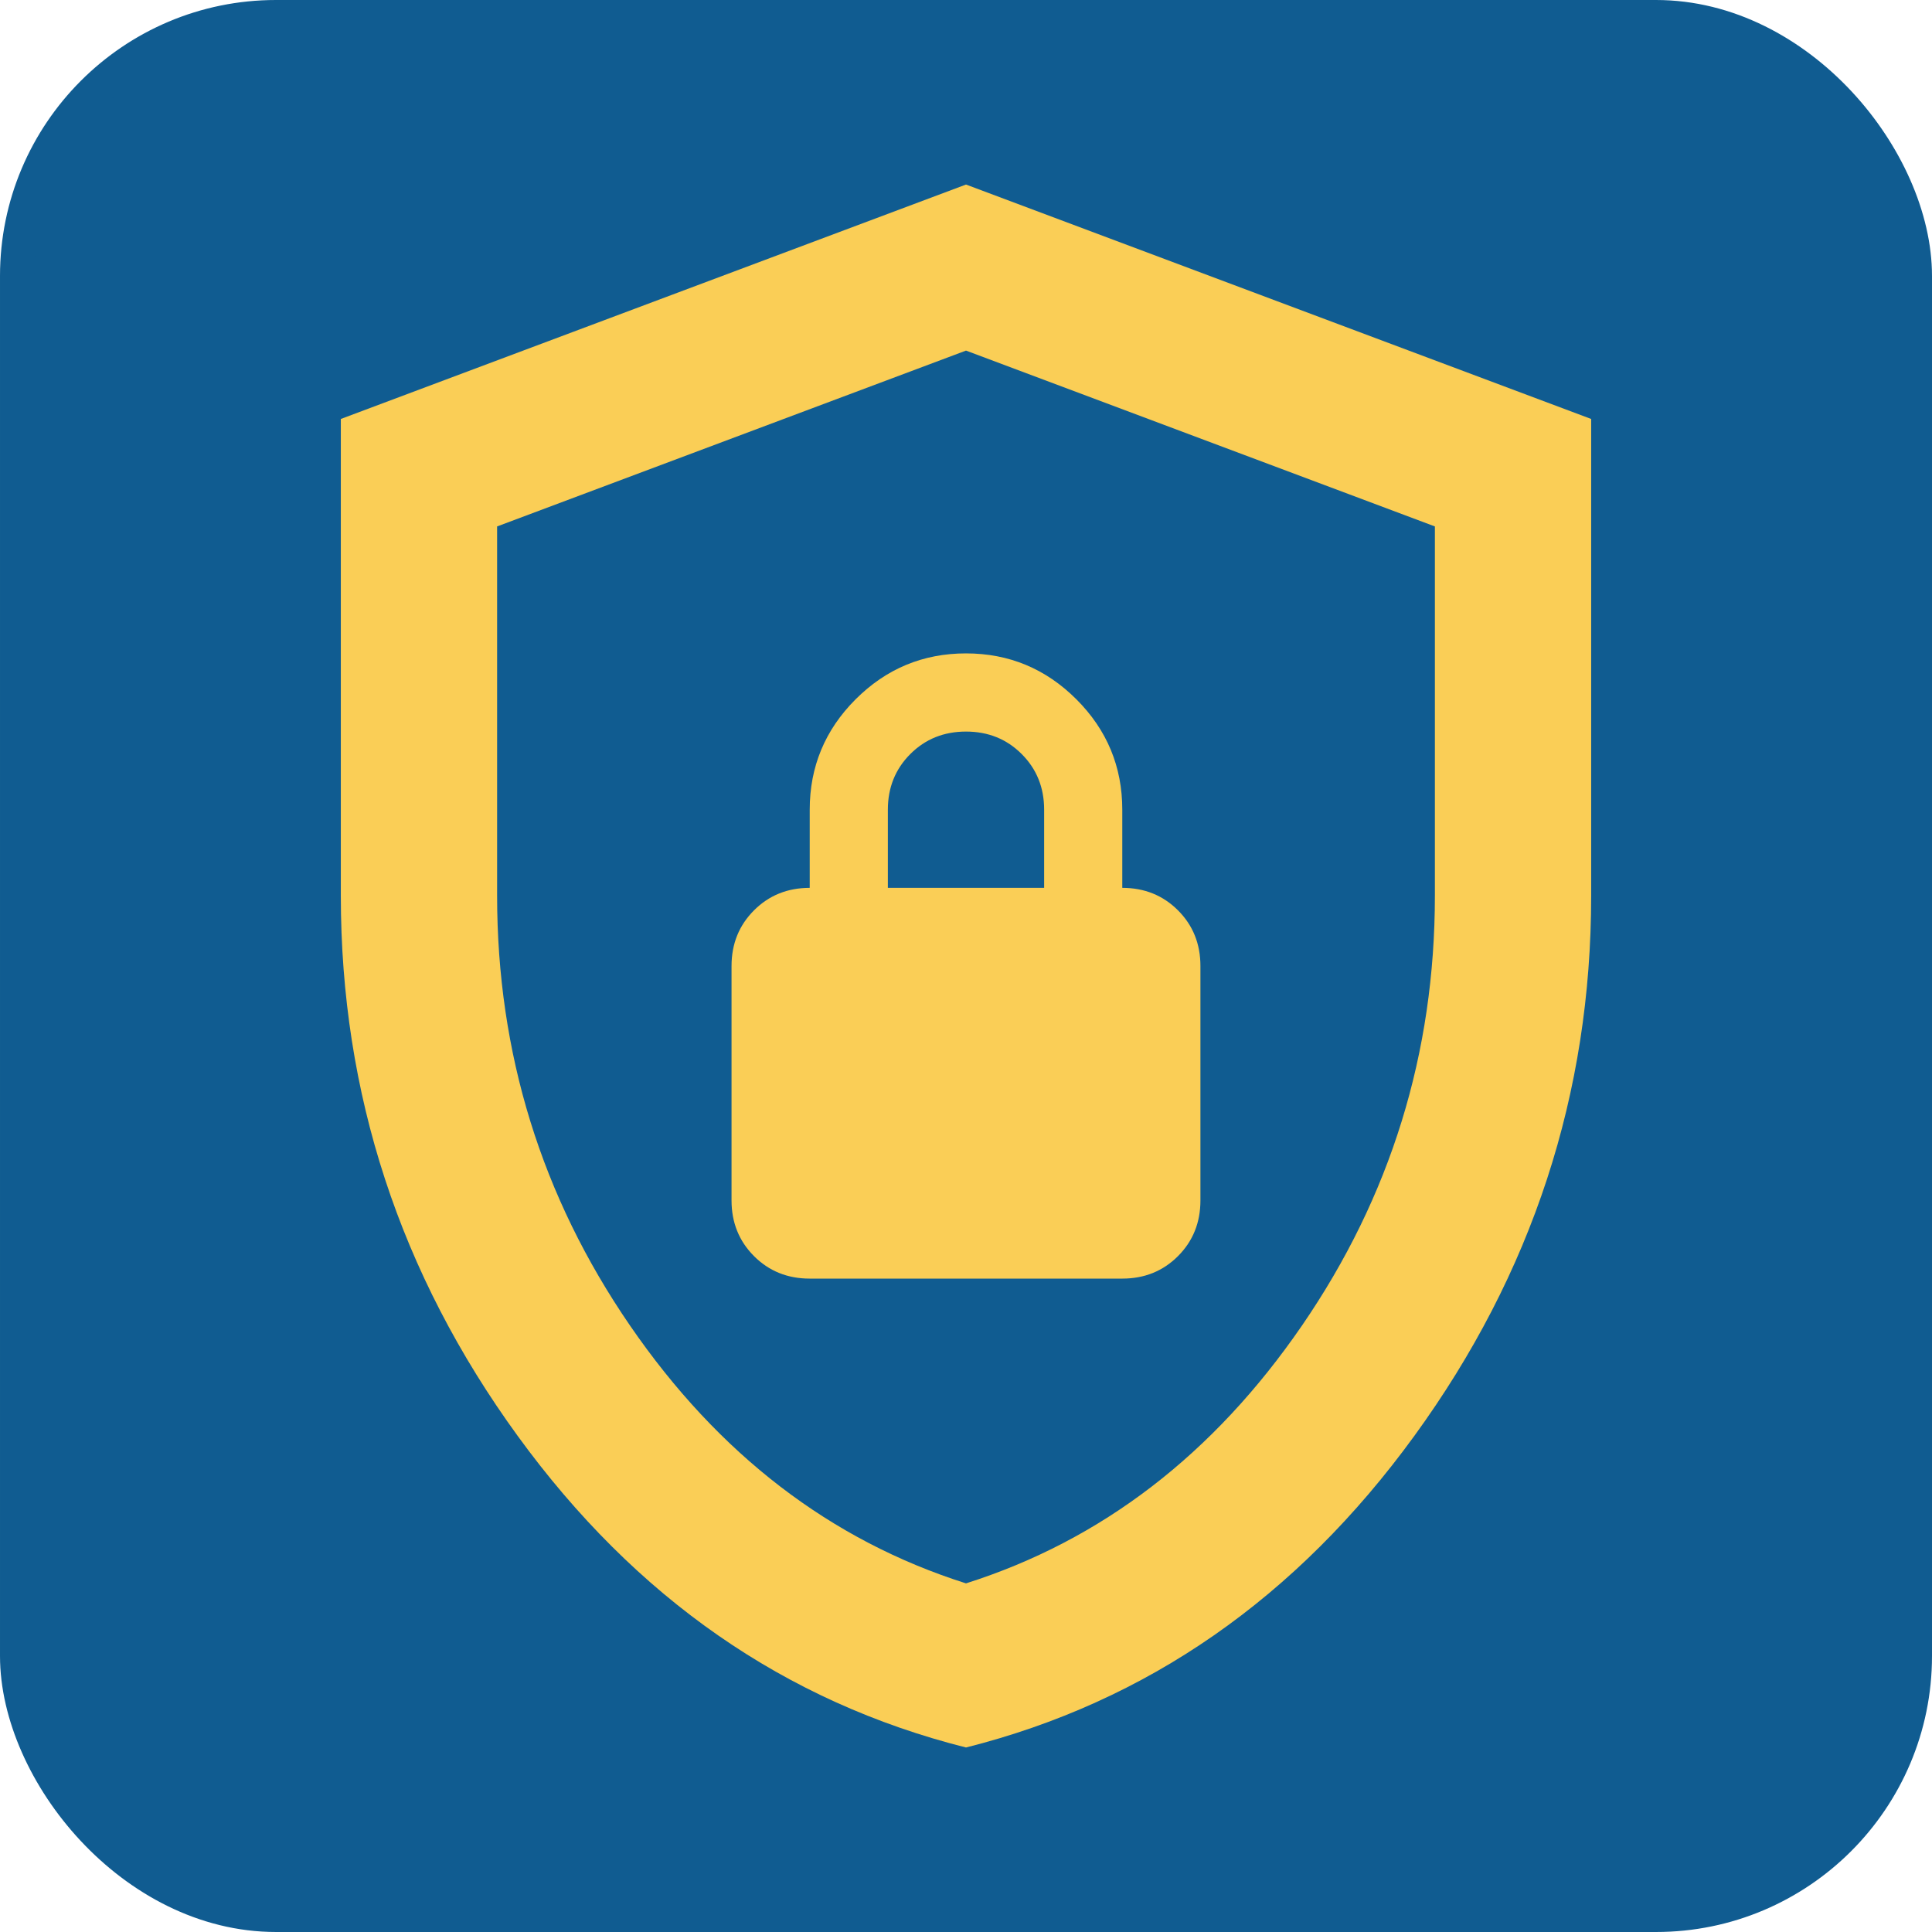 <svg width="56" height="56" viewBox="0 0 56 56" fill="none" xmlns="http://www.w3.org/2000/svg">
<rect x="0.5" y="0.5" width="55" height="55" rx="7.5" fill="#105C91"/>
<rect x="0.5" y="0.5" width="55" height="55" rx="7.5" stroke="#105C91"/>
<path d="M28 50.652C22.752 49.33 18.42 46.319 15.004 41.619C11.587 36.919 9.879 31.7 9.879 25.961V12.144L28 5.349L46.121 12.144V25.961C46.121 31.7 44.413 36.919 40.996 41.619C37.58 46.319 33.248 49.33 28 50.652ZM28 45.895C31.926 44.649 35.173 42.157 37.74 38.42C40.307 34.682 41.591 30.529 41.591 25.961V15.259L28 10.162L14.409 15.259V25.961C14.409 30.529 15.693 34.682 18.26 38.42C20.827 42.157 24.074 44.649 28 45.895ZM23.47 37.061H32.53C33.172 37.061 33.71 36.844 34.144 36.41C34.578 35.975 34.795 35.437 34.795 34.796V28C34.795 27.358 34.578 26.82 34.144 26.386C33.71 25.952 33.172 25.735 32.53 25.735V23.47C32.53 22.224 32.087 21.157 31.2 20.27C30.312 19.383 29.246 18.939 28 18.939C26.754 18.939 25.688 19.383 24.8 20.27C23.913 21.157 23.47 22.224 23.47 23.47V25.735C22.828 25.735 22.29 25.952 21.856 26.386C21.422 26.82 21.204 27.358 21.204 28V34.796C21.204 35.437 21.422 35.975 21.856 36.41C22.29 36.844 22.828 37.061 23.47 37.061ZM25.735 25.735V23.47C25.735 22.828 25.952 22.29 26.386 21.856C26.82 21.422 27.358 21.205 28 21.205C28.642 21.205 29.18 21.422 29.614 21.856C30.048 22.29 30.265 22.828 30.265 23.47V25.735H25.735Z" fill="#FACE56"/>
</svg>
